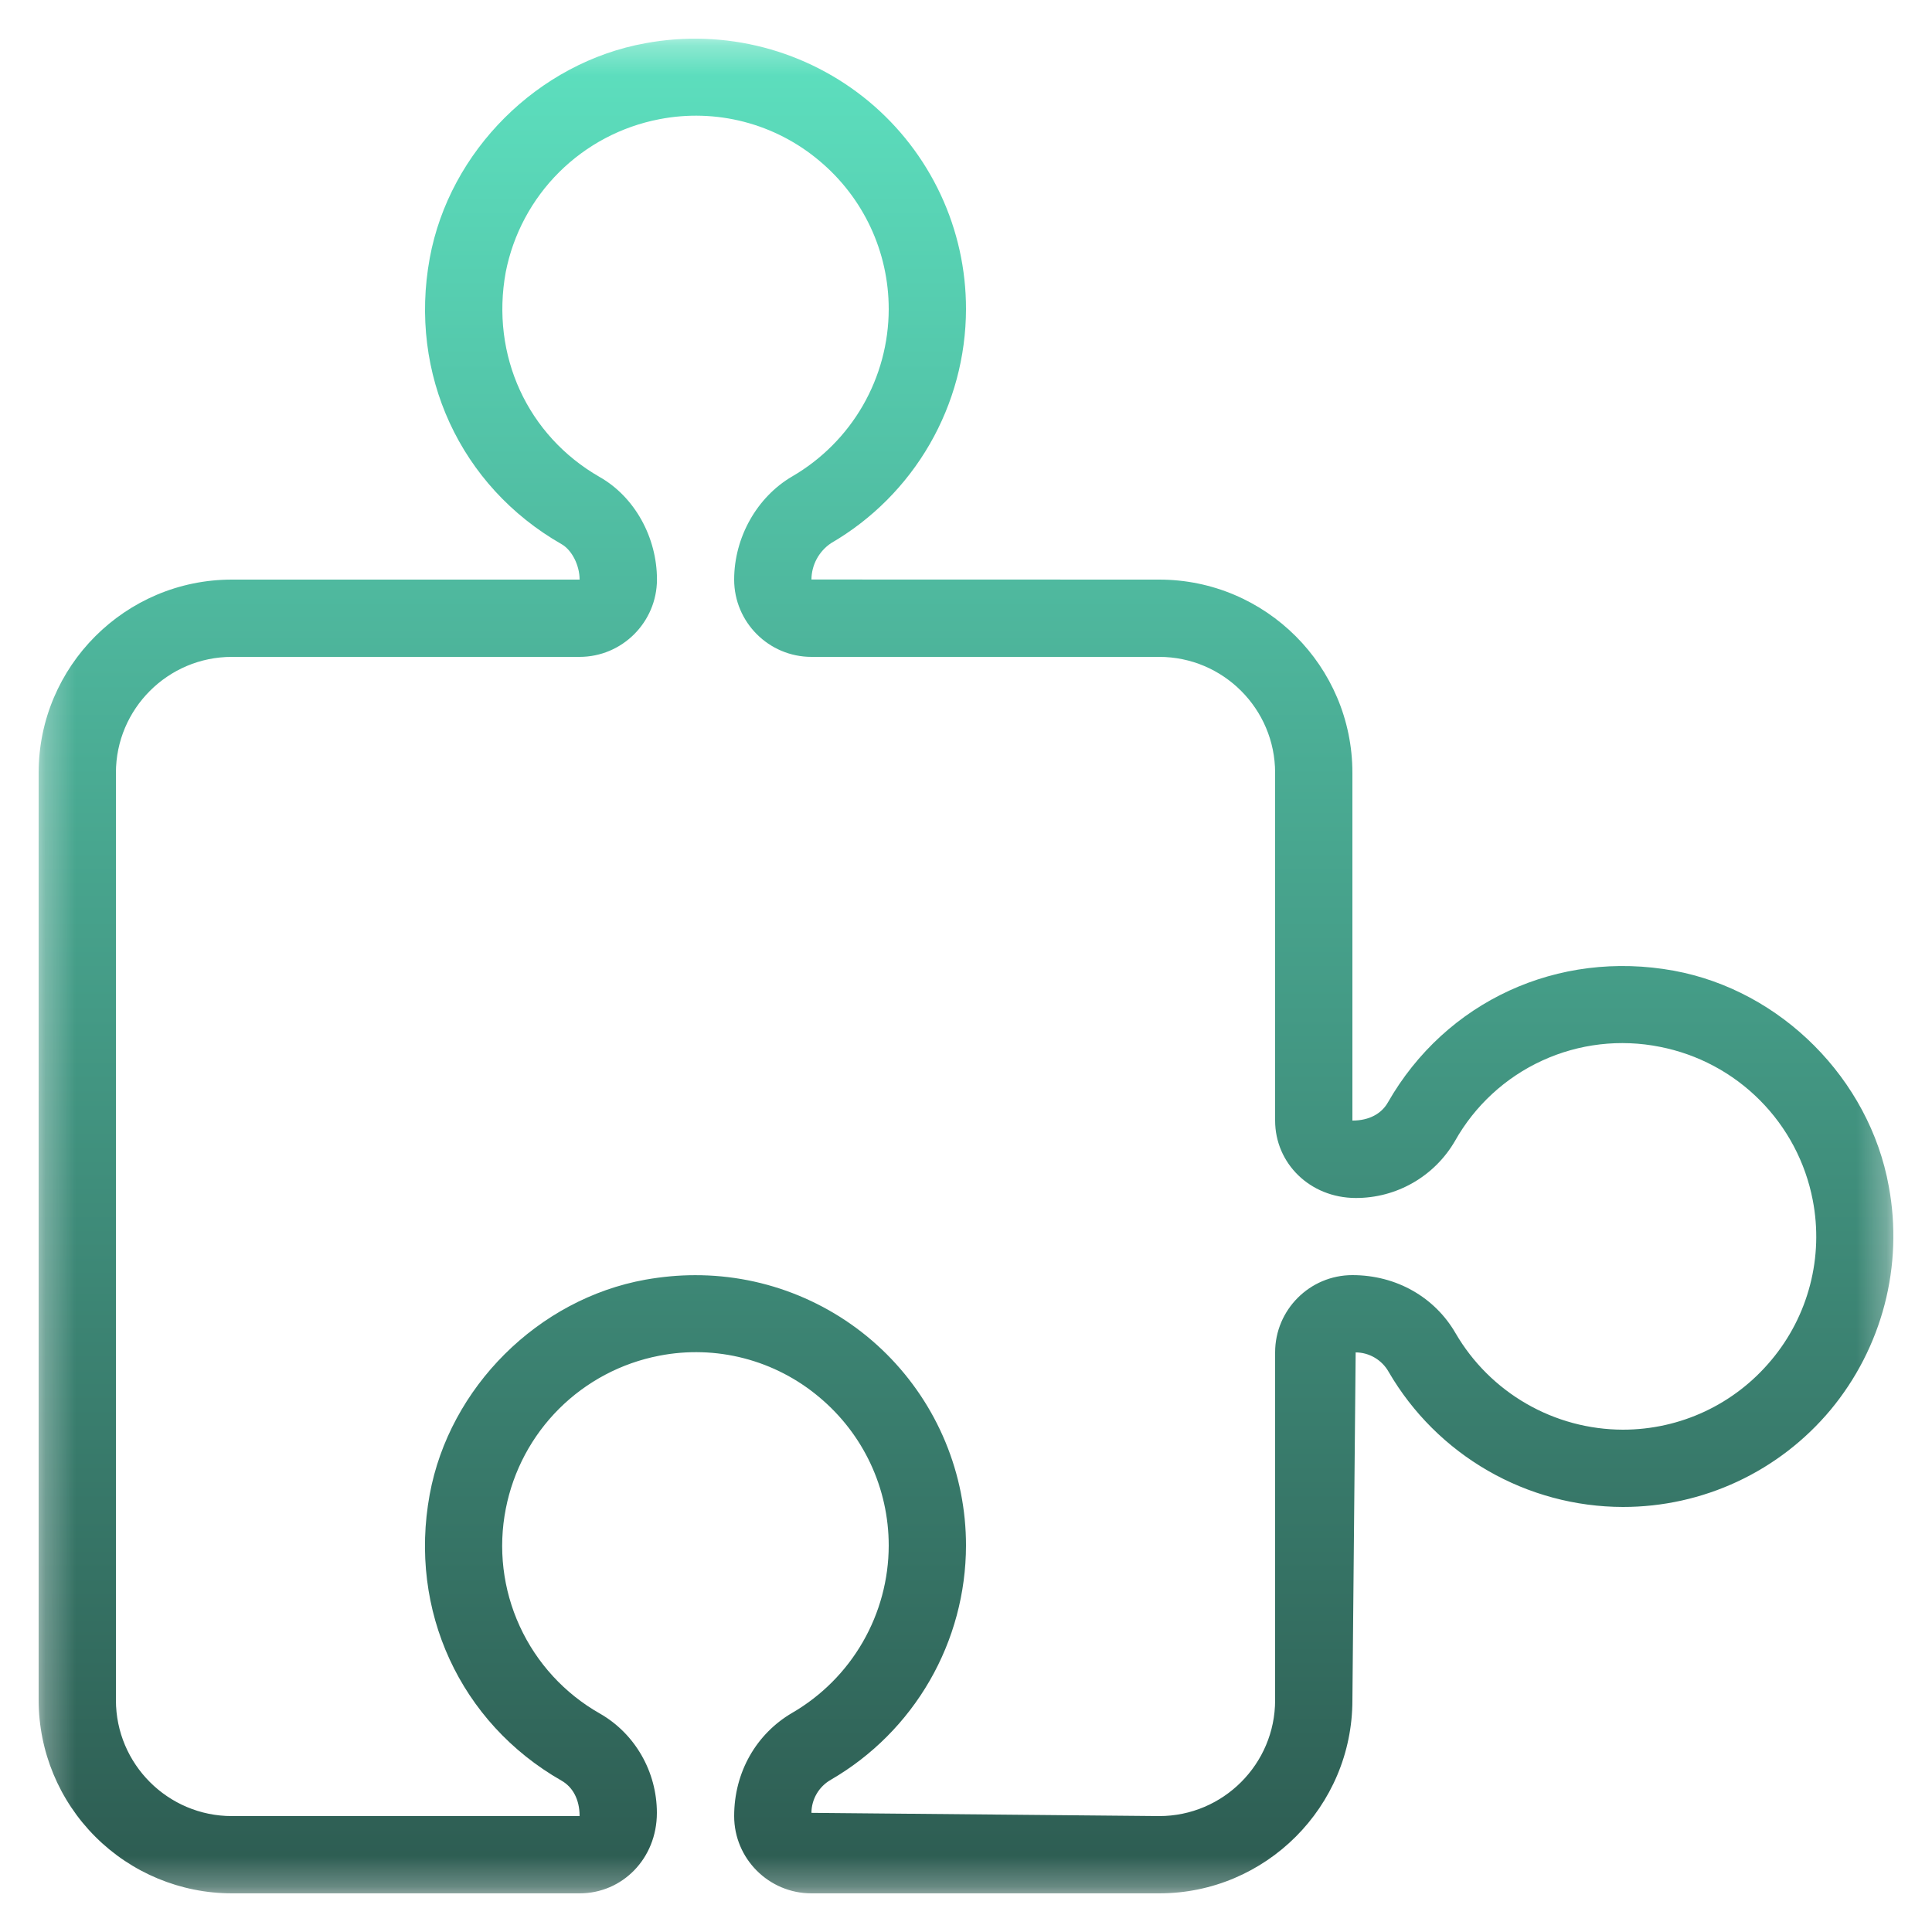 <svg xmlns="http://www.w3.org/2000/svg" width="64" height="64" viewBox="0 0 64 64" fill="none"><g id="Frame"><g id="Group"><g id="Clip path group"><mask id="mask0_1108_4139" style="mask-type:luminance" maskUnits="userSpaceOnUse" x="1" y="1" width="62" height="62"><g id="a"><path id="Vector" d="M1.28 1.28H62.72V62.72H1.28V1.28Z" fill="white"></path></g></mask><g mask="url(#mask0_1108_4139)"><g id="Group_2"><path id="Vector_2" d="M38.4 62.72H26.88C25.47 62.72 24.32 61.573 24.32 60.16C24.32 58.701 25.058 57.434 26.24 56.742C27.211 56.179 28.018 55.37 28.579 54.398C29.141 53.425 29.438 52.323 29.44 51.2C29.44 49.298 28.603 47.508 27.141 46.285C26.416 45.674 25.563 45.233 24.645 44.995C23.727 44.757 22.768 44.728 21.837 44.91C20.582 45.152 19.428 45.763 18.522 46.665C17.617 47.567 17.002 48.719 16.756 49.974C16.496 51.289 16.657 52.653 17.217 53.871C17.776 55.09 18.705 56.102 19.871 56.763C21.036 57.428 21.76 58.691 21.76 60.053C21.76 61.573 20.611 62.72 19.2 62.72H7.68C5.984 62.718 4.357 62.043 3.157 60.843C1.957 59.643 1.282 58.017 1.28 56.32L1.28 25.6C1.28 22.07 4.153 19.2 7.68 19.2H19.2C19.2 18.724 18.944 18.22 18.601 18.025C15.242 16.105 13.532 12.385 14.236 8.55C14.889 4.997 17.828 2.071 21.384 1.431C22.684 1.191 24.021 1.239 25.3 1.573C26.579 1.907 27.769 2.519 28.785 3.364C29.793 4.204 30.603 5.255 31.159 6.443C31.715 7.632 32.002 8.928 32 10.24C31.997 11.811 31.583 13.353 30.798 14.714C30.014 16.074 28.886 17.205 27.528 17.994C27.33 18.127 27.168 18.306 27.055 18.515C26.942 18.725 26.882 18.959 26.88 19.197L38.4 19.2C41.928 19.2 44.8 22.07 44.8 25.6V37.12H44.808C45.358 37.12 45.765 36.89 45.975 36.521C47.893 33.165 51.612 31.455 55.45 32.156C59.001 32.809 61.927 35.745 62.569 39.301C62.81 40.601 62.763 41.938 62.429 43.218C62.095 44.497 61.484 45.688 60.639 46.705C59.798 47.712 58.746 48.523 57.558 49.078C56.369 49.634 55.072 49.921 53.76 49.92C52.19 49.917 50.647 49.502 49.287 48.718C47.926 47.934 46.794 46.807 46.004 45.45C45.895 45.254 45.736 45.091 45.544 44.977C45.351 44.862 45.132 44.801 44.908 44.8L44.8 56.32C44.8 59.85 41.928 62.72 38.4 62.72ZM23.022 42.242C24.201 42.239 25.368 42.468 26.457 42.917C27.547 43.366 28.537 44.025 29.371 44.857C30.205 45.69 30.867 46.678 31.318 47.767C31.769 48.855 32.001 50.022 32 51.2C31.997 52.771 31.583 54.313 30.798 55.674C30.014 57.034 28.886 58.165 27.528 58.954C27.333 59.064 27.17 59.223 27.056 59.416C26.942 59.609 26.881 59.828 26.88 60.053L38.4 60.16C40.517 60.16 42.24 58.437 42.24 56.32V44.8C42.24 43.387 43.39 42.24 44.8 42.24C46.262 42.24 47.532 42.977 48.218 44.165C48.783 45.135 49.592 45.94 50.564 46.5C51.536 47.061 52.638 47.357 53.76 47.36C55.662 47.36 57.452 46.523 58.673 45.061C59.283 44.335 59.723 43.482 59.961 42.565C60.2 41.647 60.23 40.688 60.05 39.757C59.809 38.502 59.198 37.348 58.296 36.444C57.394 35.538 56.243 34.924 54.989 34.678C53.673 34.414 52.308 34.573 51.088 35.133C49.869 35.692 48.858 36.624 48.2 37.793C47.866 38.37 47.386 38.849 46.808 39.181C46.23 39.514 45.575 39.687 44.908 39.685C43.39 39.68 42.24 38.533 42.24 37.12V25.6C42.24 23.483 40.517 21.76 38.4 21.76H26.88C25.47 21.76 24.32 20.613 24.32 19.2C24.32 17.802 25.076 16.463 26.243 15.782C27.213 15.218 28.02 14.41 28.581 13.438C29.142 12.465 29.438 11.363 29.44 10.24C29.44 8.338 28.603 6.548 27.141 5.325C26.416 4.714 25.563 4.273 24.645 4.035C23.727 3.797 22.768 3.768 21.837 3.95C20.582 4.192 19.427 4.803 18.521 5.705C17.615 6.607 17 7.759 16.753 9.014C16.249 11.766 17.47 14.431 19.868 15.803C21.018 16.458 21.763 17.792 21.763 19.2C21.758 20.613 20.608 21.76 19.2 21.76H7.68C5.563 21.76 3.84 23.483 3.84 25.6V56.32C3.84 58.437 5.563 60.16 7.68 60.16H19.2C19.2 59.605 18.97 59.195 18.599 58.985C15.24 57.065 13.53 53.345 14.234 49.508C14.887 45.957 17.826 43.031 21.379 42.391C21.929 42.294 22.477 42.242 23.022 42.242Z" fill="url(#paint0_linear_1108_4139)"></path></g></g></g></g></g><defs><linearGradient id="paint0_linear_1108_4139" x1="31.998" y1="1.285" x2="31.998" y2="62.72" gradientUnits="userSpaceOnUse"><stop stop-color="#5DE0BF"></stop><stop offset="1" stop-color="#2D5B51"></stop></linearGradient></defs></svg>